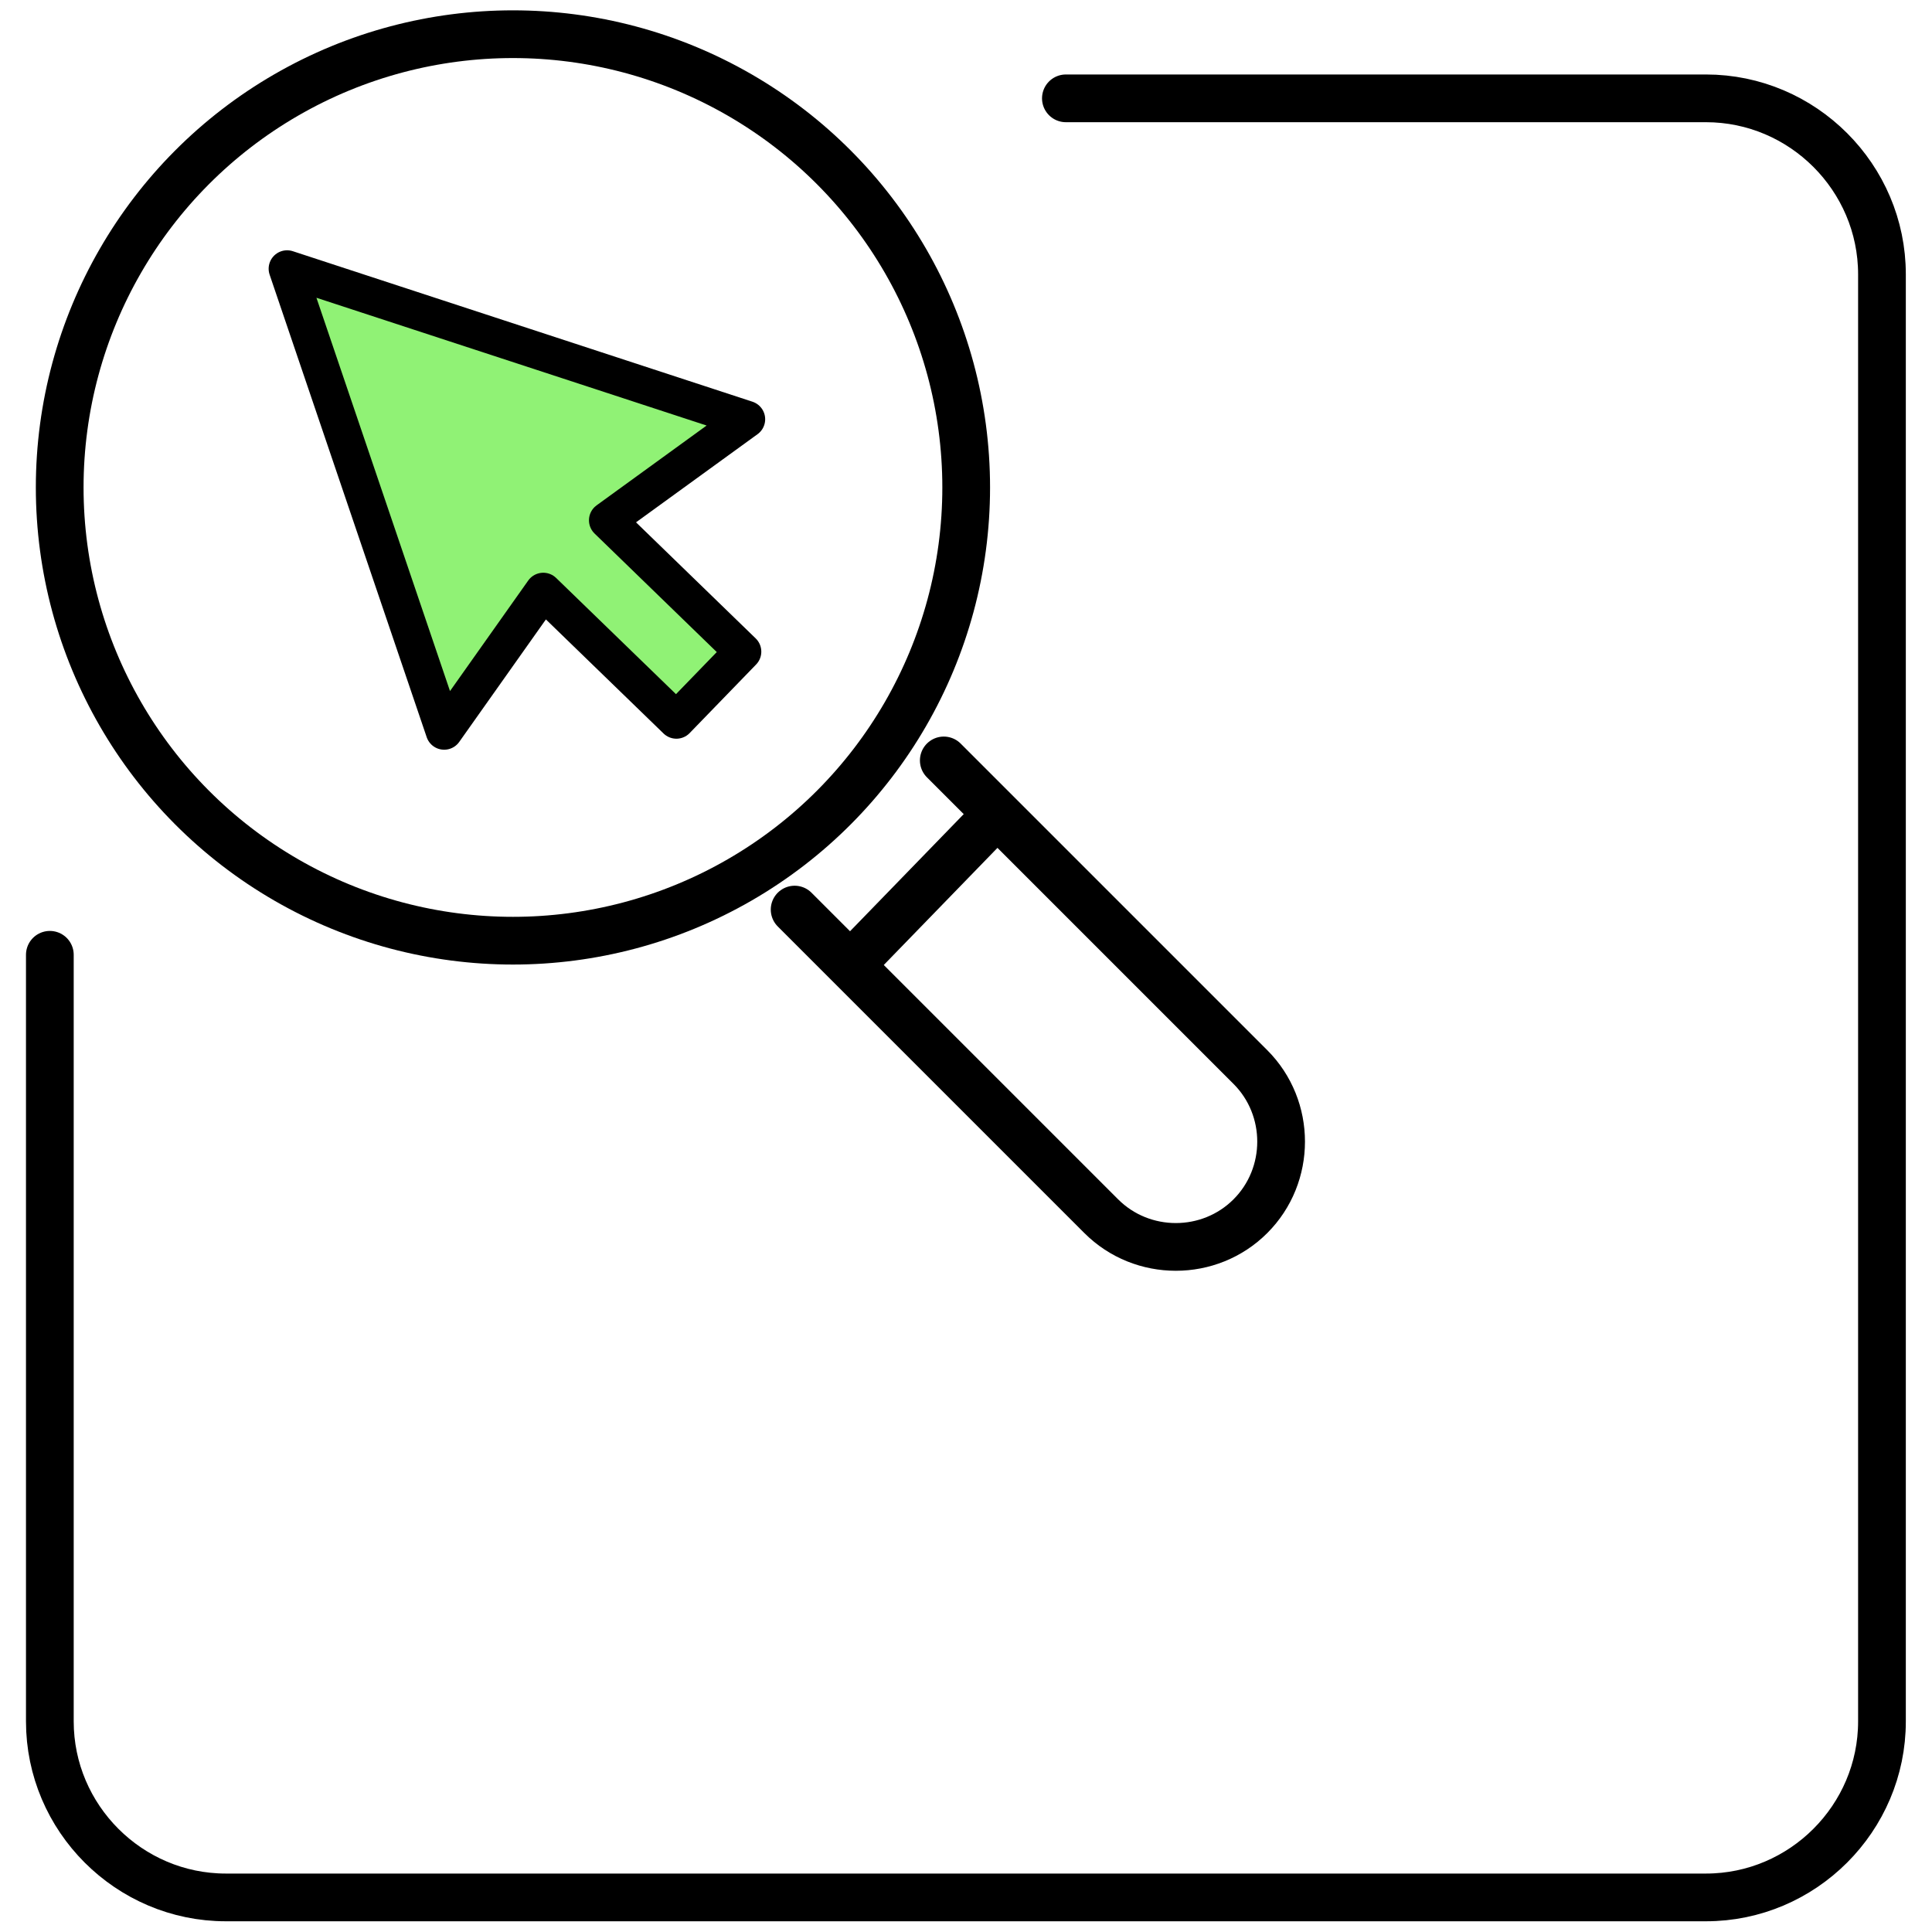 <?xml version="1.0" encoding="UTF-8"?>
<svg id="Calque_1" data-name="Calque 1" xmlns="http://www.w3.org/2000/svg" viewBox="0 0 100 100">
  <defs>
    <style>
      .cls-1 {
        fill: none;
        stroke-width: 2.47px;
      }

      .cls-1, .cls-2 {
        stroke: #000;
        stroke-linecap: round;
        stroke-linejoin: round;
      }

      .cls-2 {
        fill: #90f275;
        stroke-width: 1.91px;
      }
    </style>
  </defs>
  <g>
    <path class="cls-1" d="M2.58,49.42v39.68c0,5.01,4.1,9.11,9.11,9.11h76.61c5.01,0,9.11-4.1,9.11-9.11V14.2c0-5.01-4.1-9.11-9.11-9.11h-33.13"/>
    <g>
      <g>
        <circle class="cls-1" cx="26.55" cy="25.23" r="23.46"/>
        <path class="cls-1" d="M48.85,39.36l15.87,15.87c2.12,2.12,2.12,5.6,0,7.72h0c-2.12,2.12-5.6,2.12-7.72,0l-15.87-15.87"/>
      </g>
      <line class="cls-1" x1="44.05" y1="49.92" x2="51.32" y2="42.43"/>
    </g>
  </g>
  <polygon class="cls-2" points="38.65 21.7 14.86 13.91 22.99 37.85 28.12 30.6 35.01 37.28 38.45 33.73 31.44 26.93 38.65 21.7"/>
</svg>
